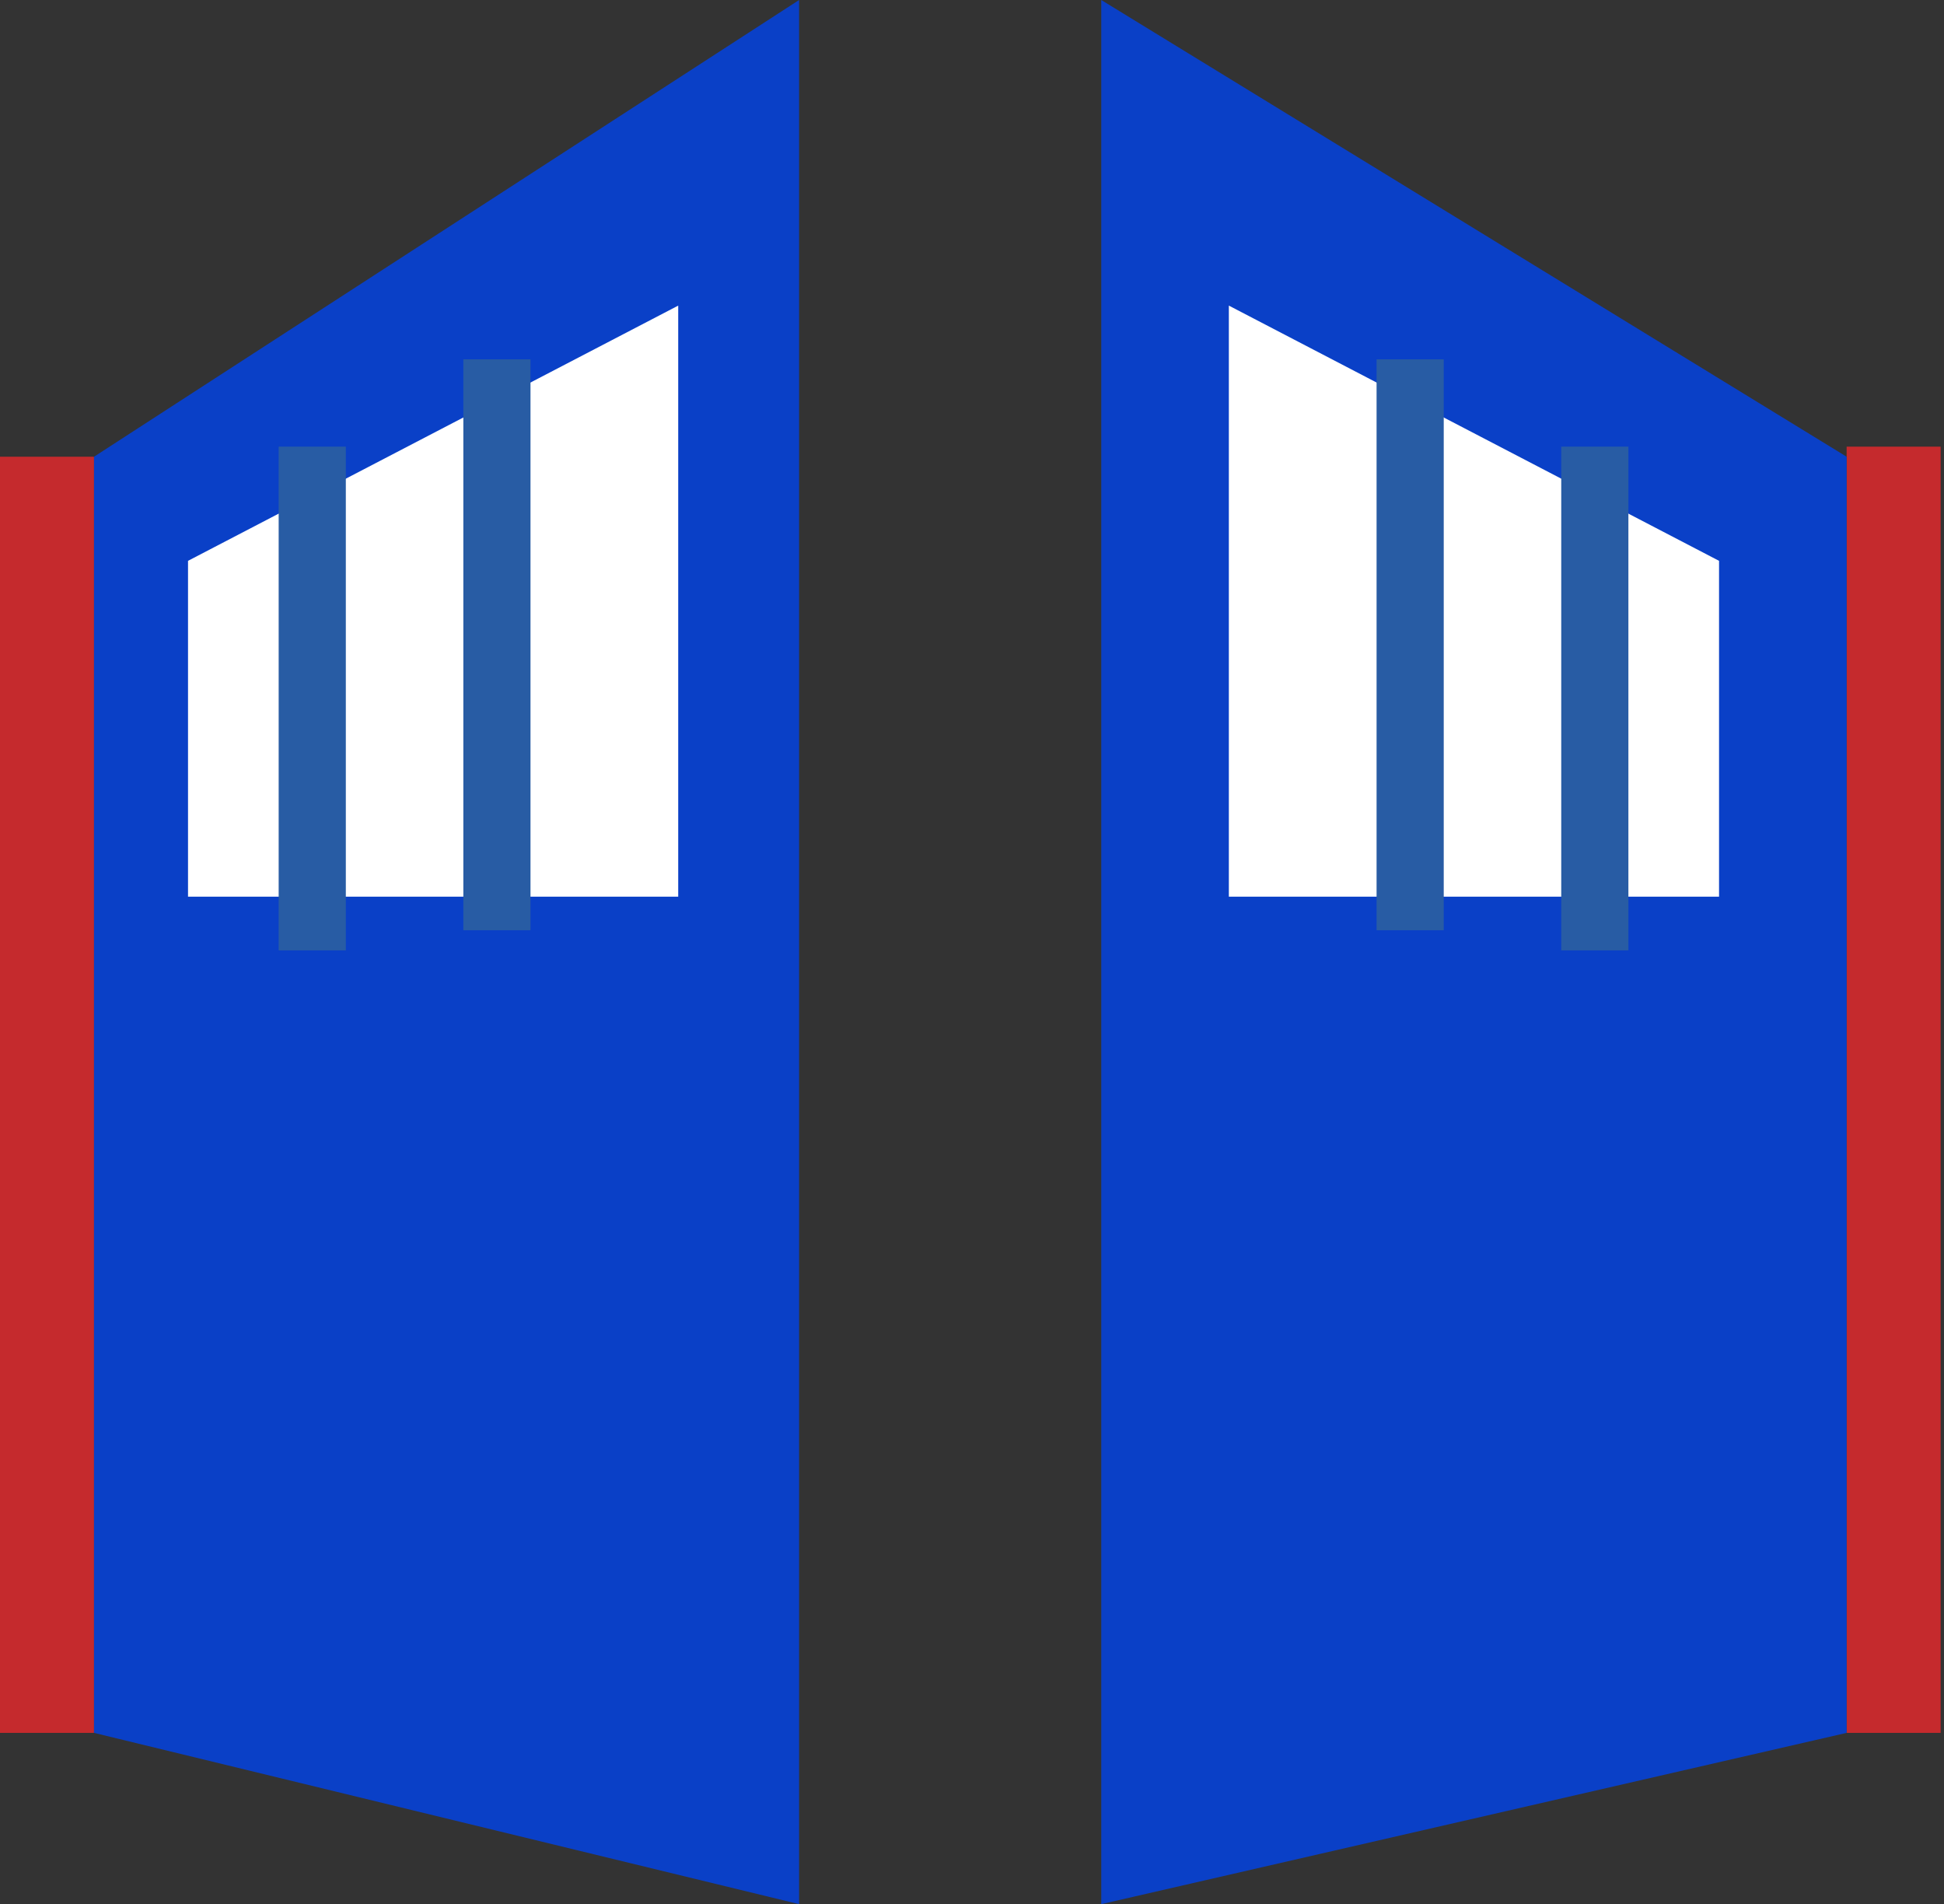 <?xml version="1.0" encoding="utf-8"?>
<!-- Generator: Adobe Illustrator 25.2.1, SVG Export Plug-In . SVG Version: 6.00 Build 0)  -->
<svg version="1.1" id="Calque_1" xmlns="http://www.w3.org/2000/svg" xmlns:xlink="http://www.w3.org/1999/xlink" x="0px" y="0px"
	 viewBox="0 0 57.9 56.7" style="enable-background:new 0 0 57.9 56.7;" xml:space="preserve">
<rect x="0" y="0" width="57.9" height="56.7" fill="#333333" stroke="none"/>
<style type="text/css">
	.st0{fill:#C52A2D;}
	.st1{fill:#0A40C7;}
	.st2{fill:#FFFFFF;}
	.st3{fill:none;stroke:#285CA4;stroke-width:2;stroke-miterlimit:10;}
</style>
<g id="Calque_2_1_">
	<g id="picto-thematique">
		<g id="picto-automatisme">
			<rect y="13.6" class="st0" width="2.8" height="38"/>
			<rect x="55" y="13.3" class="st0" width="2.8" height="38.3"/>
			<g id="portail-gauche">
				<polygon class="st1" points="2.8,51.6 23.8,56.7 23.8,0 2.8,13.6 				"/>
				<polygon class="st2" points="5.6,16.7 5.6,26.7 20.2,26.7 20.2,9.1 				"/>
				<line class="st3" x1="9.3" y1="13.3" x2="9.3" y2="28.3"/>
				<line class="st3" x1="14.8" y1="10.7" x2="14.8" y2="27.7"/>
			</g>
			<g id="portail-droite">
				<polygon class="st1" points="55,51.6 32.8,56.7 32.8,0 55,13.6 				"/>
				<polygon class="st2" points="51.2,16.7 51.2,26.7 36.6,26.7 36.6,9.1 				"/>
				<line class="st3" x1="47.5" y1="13.3" x2="47.5" y2="28.3"/>
				<line class="st3" x1="42" y1="10.7" x2="42" y2="27.7"/>
			</g>
		</g>
	</g>
</g>
</svg>
